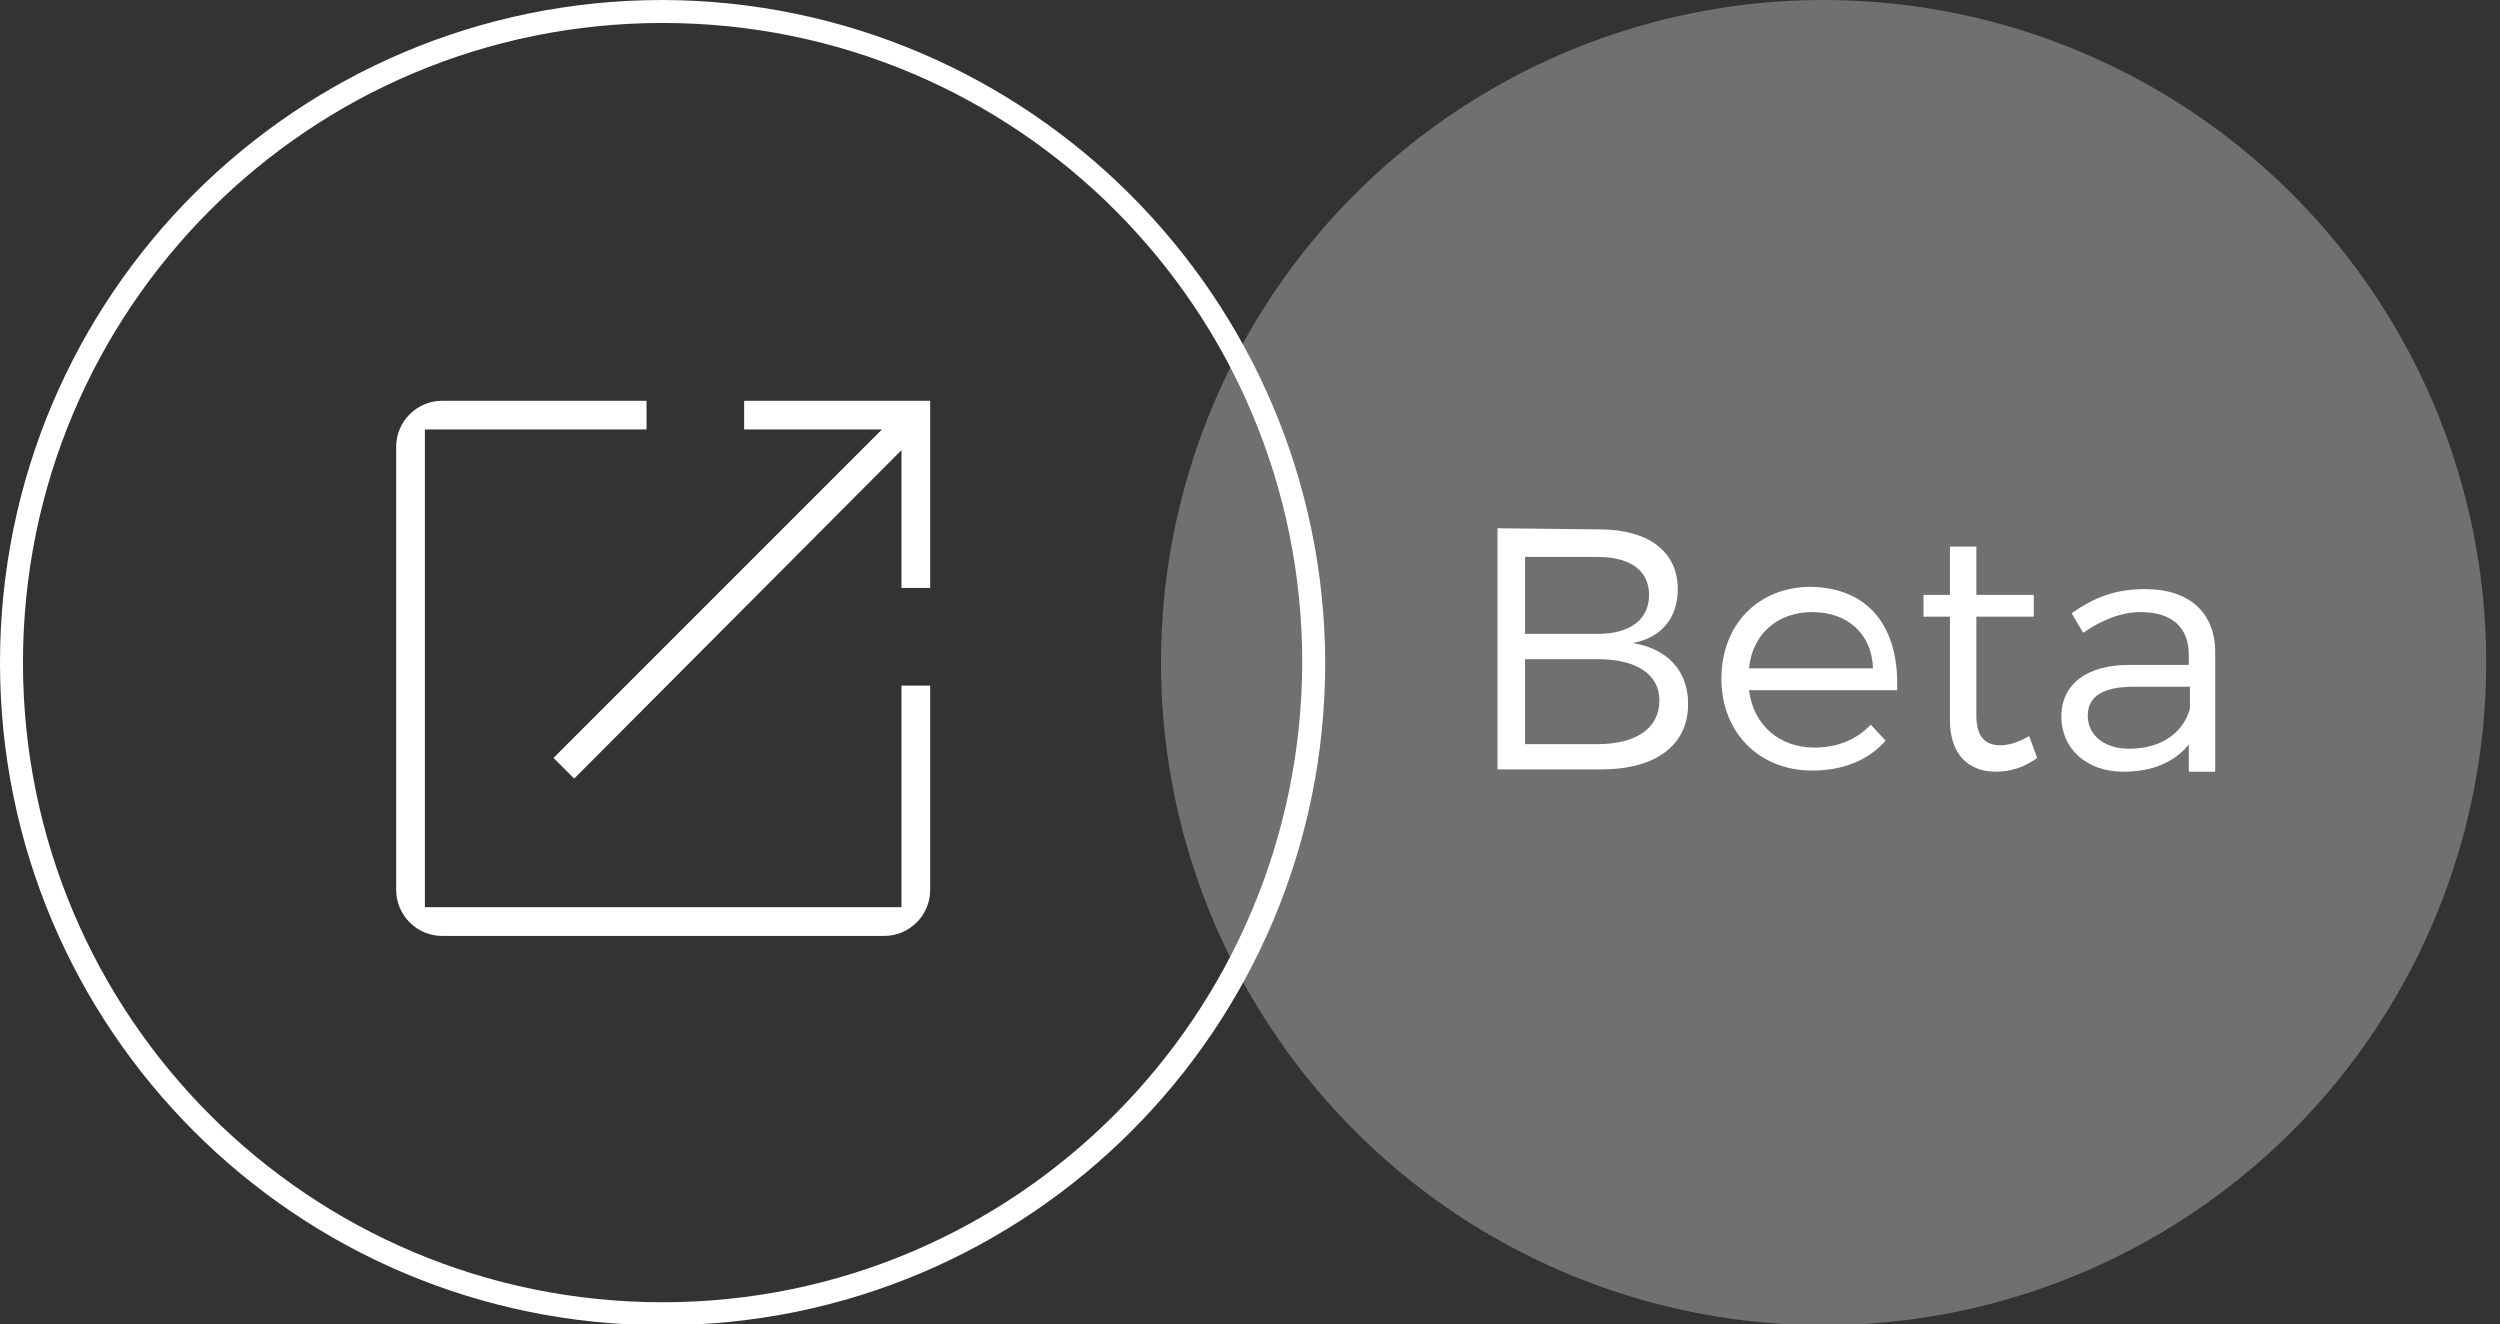 <?xml version="1.0" encoding="utf-8"?>
<!-- Generator: Adobe Illustrator 22.0.1, SVG Export Plug-In . SVG Version: 6.00 Build 0)  -->
<svg version="1.1" id="Ebene_1" xmlns="http://www.w3.org/2000/svg" xmlns:xlink="http://www.w3.org/1999/xlink" x="0px" y="0px"
	 viewBox="0 0 217.7 115.3" style="enable-background:new 0 0 217.7 115.3;" xml:space="preserve">
<rect x="0" y="0" width="217.7" height="115.3" fill="#333333" stroke="none"/>
<style type="text/css">
	.st0{fill:#FFFFFF;}
	.st1{opacity:0.3;fill:#FFFFFF;enable-background:new    ;}
</style>
<path class="st0" d="M57.7,0C25.8,0,0,25.8,0,57.7s25.8,57.7,57.7,57.7s57.7-25.8,57.7-57.7l0,0C115.3,25.9,89.5,0.1,57.7,0z
	 M57.7,113.4C26.9,113.4,2,88.5,2,57.7S26.9,2,57.7,2s55.7,24.9,55.7,55.7l0,0C113.3,88.5,88.4,113.4,57.7,113.4L57.7,113.4z"/>
<circle class="st1" cx="158.8" cy="57.7" r="57.7"/>
<g>
	<path class="st0" d="M139.3,46.1c4.2,0,6.8,1.9,6.8,5.2c0,2.5-1.4,4.2-3.9,4.7c3,0.5,4.8,2.4,4.8,5.3c0,3.6-2.8,5.7-7.6,5.7h-9V46
		L139.3,46.1L139.3,46.1z M132.8,55.2h6.3c2.8,0,4.5-1.2,4.5-3.4c0-2.1-1.6-3.3-4.5-3.3h-6.3V55.2z M132.8,64.8h6.3
		c3.4,0,5.4-1.4,5.4-3.8c0-2.3-2-3.6-5.4-3.6h-6.3V64.8z"/>
	<path class="st0" d="M165.2,60.1h-12.9c0.4,3.1,2.7,5,5.7,5c2,0,3.7-0.7,4.9-2l1.3,1.4c-1.5,1.7-3.7,2.6-6.4,2.6
		c-4.6,0-7.9-3.3-7.9-8s3.2-8,7.8-8C162.9,51.2,165.4,54.8,165.2,60.1z M163.1,58.2c-0.1-3-2.2-4.9-5.3-4.9c-3,0-5.2,1.9-5.5,4.9
		H163.1z"/>
	<path class="st0" d="M177.4,66c-1.1,0.8-2.3,1.2-3.6,1.2c-2.3,0-4-1.4-4-4.5v-9h-2.3v-1.9h2.3v-4.2h2.3v4.2h5v1.9h-5v8.6
		c0,1.9,0.8,2.6,2.1,2.6c0.8,0,1.6-0.3,2.5-0.8L177.4,66z"/>
	<path class="st0" d="M190.7,64.7c-1.3,1.7-3.3,2.5-5.8,2.5c-3.3,0-5.4-2.1-5.4-4.8c0-2.8,2.2-4.5,5.9-4.5h5.2V57
		c0-2.3-1.4-3.7-4.2-3.7c-1.7,0-3.4,0.7-5,1.8l-1-1.7c2-1.4,3.8-2.1,6.4-2.1c3.9,0,6.1,2.1,6.1,5.5v10.4h-2.3v-2.5H190.7z
		 M190.7,61.7v-1.9h-4.9c-2.6,0-4,0.8-4,2.5s1.4,2.9,3.6,2.9C188.1,65.2,190.1,63.9,190.7,61.7z"/>
</g>
<g>
	<path class="st0" d="M34.5,38.9v38.6c0,2.2,1.8,4,4,4H77c2.2,0,4-1.8,4-4V59.7h-2.5V79H37V37.4h19.3v-2.5H38.5
		C36.3,34.9,34.5,36.7,34.5,38.9z"/>
	<polygon class="st0" points="81,51.2 81,34.9 64.8,34.9 64.8,37.4 76.8,37.4 48.2,66 50,67.8 78.5,39.2 78.5,51.2 	"/>
</g>
</svg>
